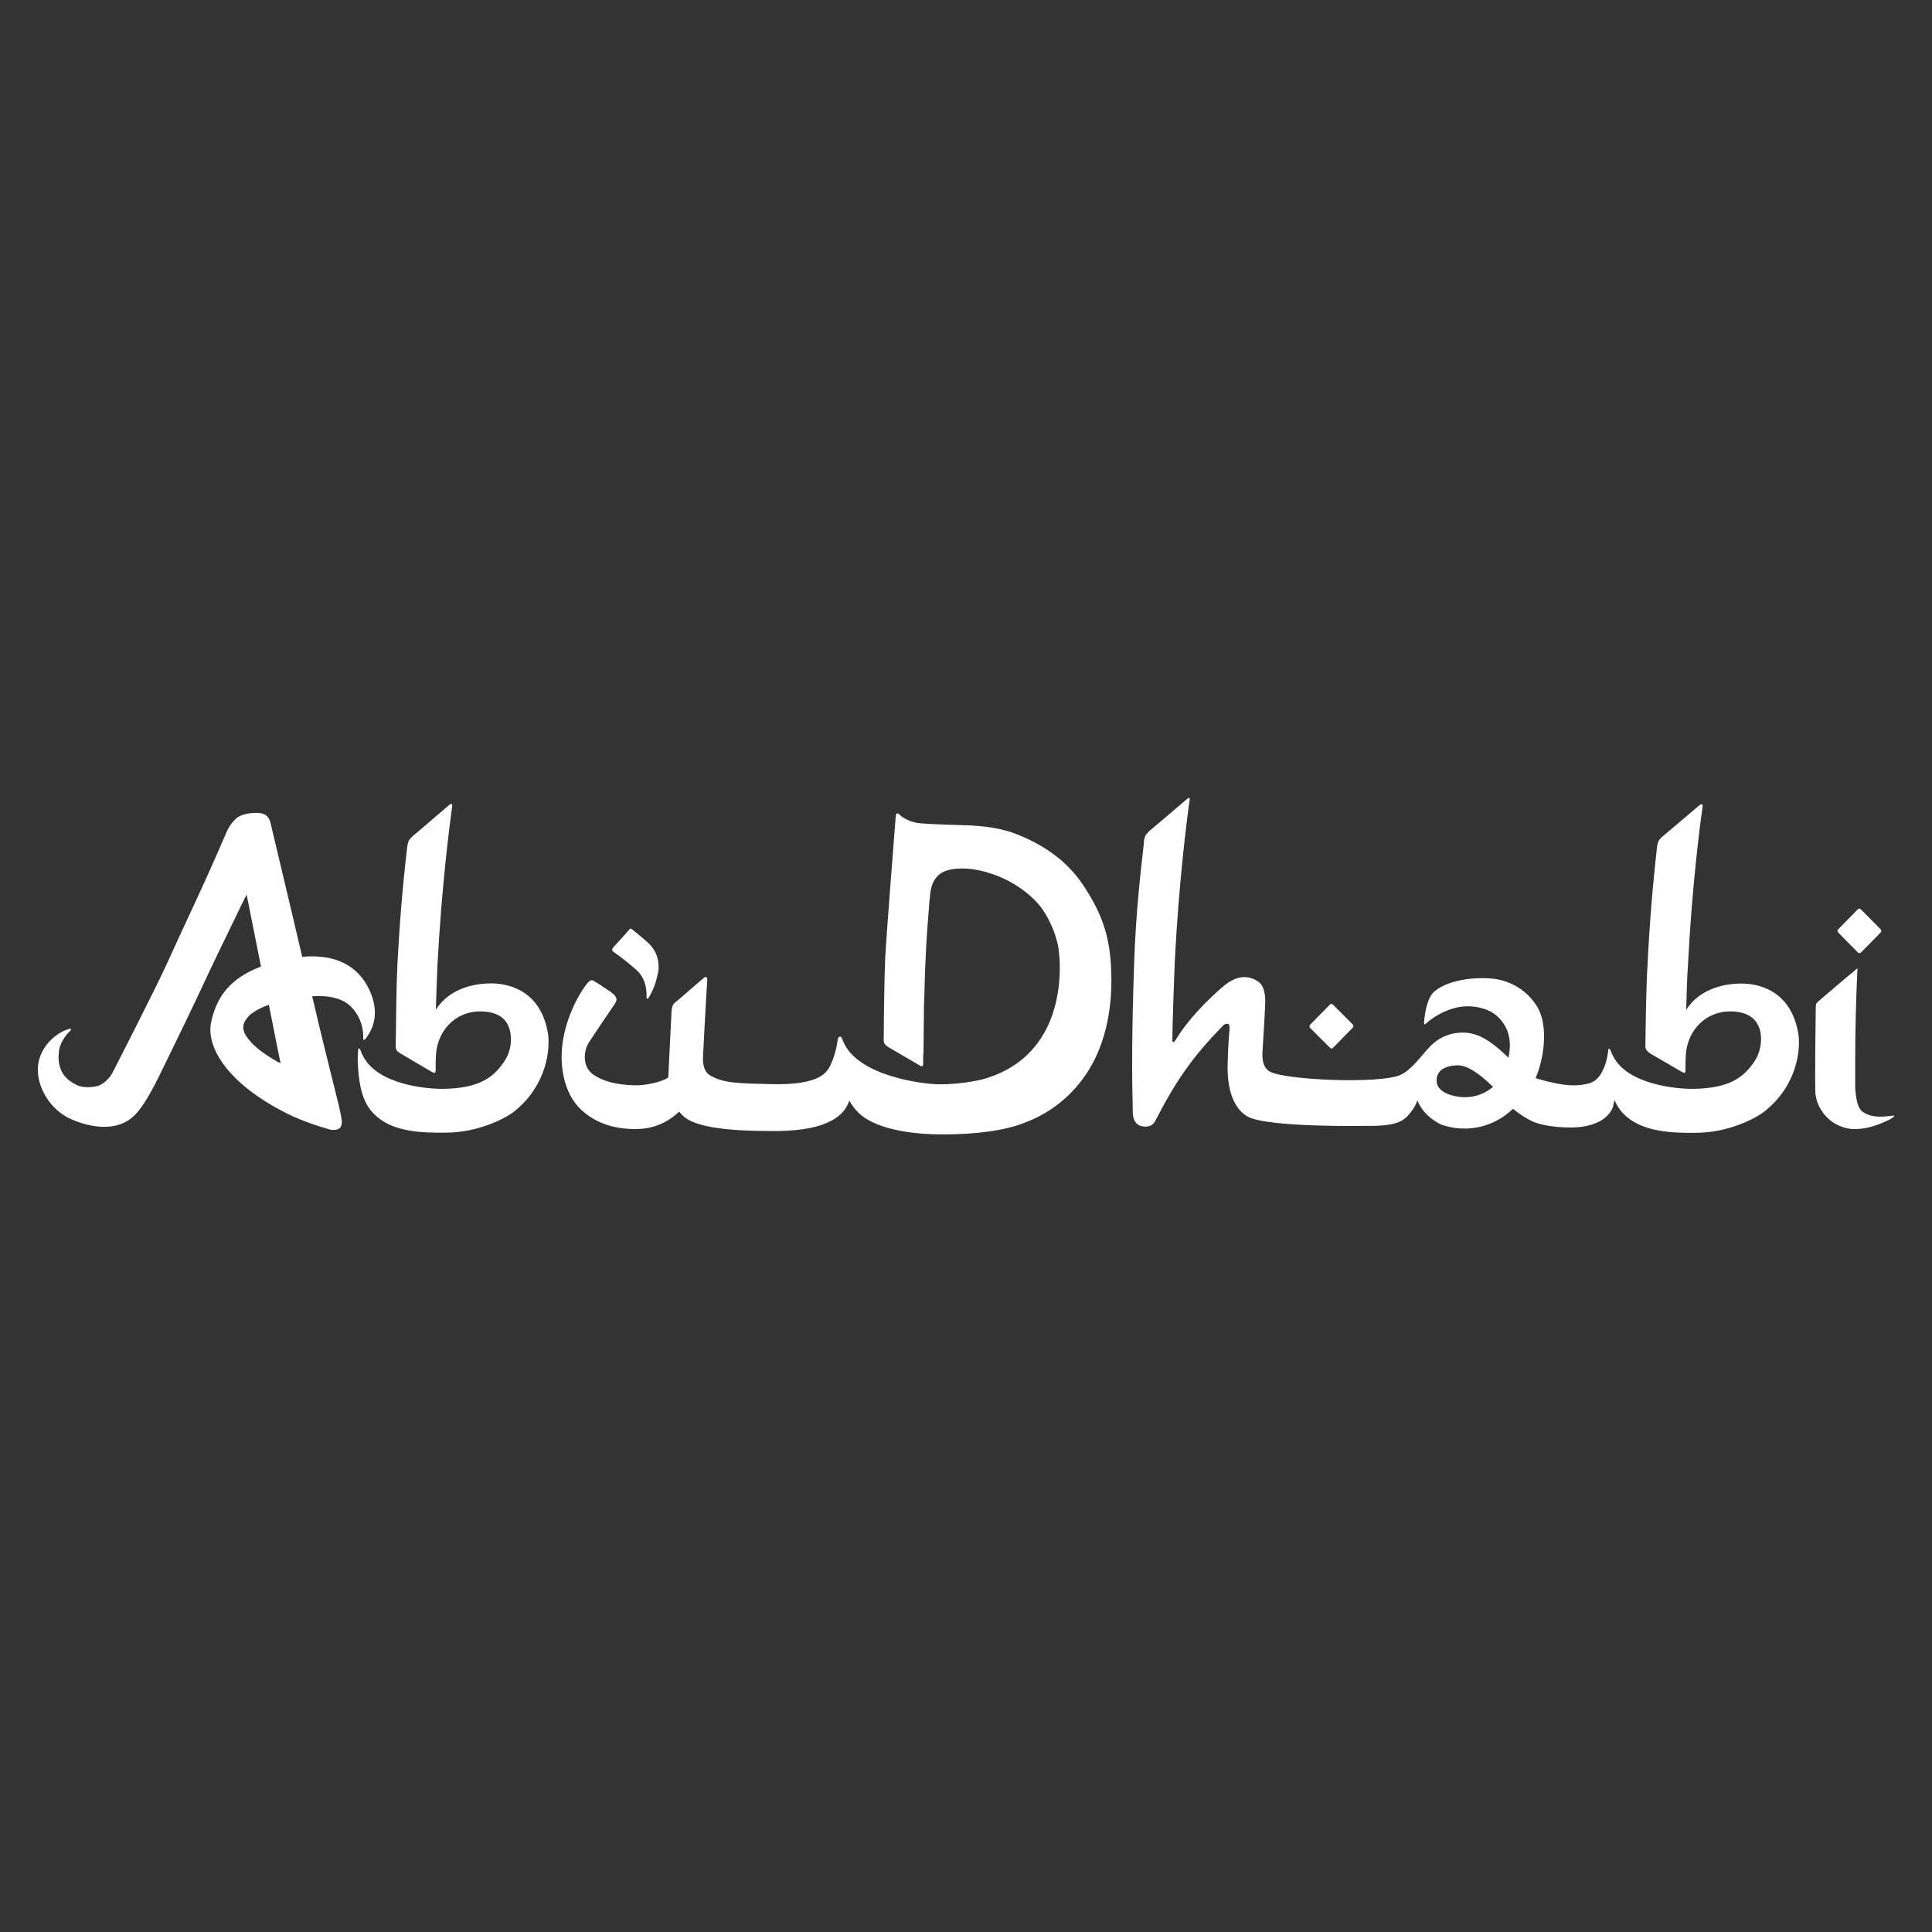 <?xml version="1.0" encoding="utf-8"?>
<!-- Generator: Adobe Illustrator 29.8.1, SVG Export Plug-In . SVG Version: 9.03 Build 0)  -->
<svg version="1.1" id="Layer_1" xmlns="http://www.w3.org/2000/svg" xmlns:xlink="http://www.w3.org/1999/xlink" x="0px" y="0px"
	 viewBox="0 0 1200 1200" style="enable-background:new 0 0 1200 1200;" xml:space="preserve">
<rect x="0" y="0" width="1200" height="1200" fill="#333333" stroke="none"/>
<style type="text/css">
	.st0{fill:#FFFFFF;}
</style>
<g>
	<path class="st0" d="M1168.2,579.1c0.4-0.5,0.4-1.3,0-1.8l-12.5-12.6c-0.4-0.4-1.1-0.5-1.6-0.1c-2.6,2.8-10,10.1-12.5,12.8
		c-0.4,0.5-0.4,1.1,0,1.6c2.6,2.7,9.8,10.1,12.5,12.7c0.5,0.4,1.2,0.4,1.6,0h0.1L1168.2,579.1"/>
	<path class="st0" d="M279,500c0,0,1-1,1.6-0.5s0.2,1.6,0.2,1.6c-1.4,10.5-6.5,48.8-9.1,98.7c-0.3,8.1-0.7,16.3-0.9,24.5l-0.1,2.8
		l1.6-2.2c6.7-9,18.7-14.1,32.8-14.1c8.9,0,30.3,3,35.2,30.7c1.6,9.8-0.5,32.3-20.6,48.6c-6.2,5-23.1,13.2-42,13.4
		c-16.3,0.3-32.7-0.7-43.2-9.6c-5.9-5-10.9-11.8-12.1-30.8c-0.1-1.6-0.2-3.4-0.2-5.3c0-1.7,0-3.4,0.2-5.1c0.1-1.2,0.2-1.6,0.8-1.5
		c0.4,0.5,0.7,1,0.9,1.6c0.3,1.1,0.8,2.1,1.4,3.1c9,17.9,39.8,20.6,50.3,20.4c21.7-0.4,30.6-7,37.2-16.7c3.7-5.3,5.1-11.9,4-18.2
		c-1.6-8.9-8.1-13.2-18.9-13.2c-15.6,0-27.4,12.6-27.4,29.3l-0.1,2.2v4.9c0,1.3-0.2,1.6-0.5,1.7c-0.7,0-1.3-0.2-1.9-0.5l-19.5-11.5
		c-0.9-0.5-1.7-1.1-2.3-1.9c-0.5-0.8-0.8-1.8-0.6-2.8c0.2-17.5,0.4-37.4,1-50c1.3-25,3.3-49.6,6.1-73.4c0.2-1.4,0.5-2.8,1-4.1
		c0.7-1,1.6-2,2.5-2.8L279,500"/>
	<path class="st0" d="M1129.1,622.2c4.3-3.6,17.9-15.4,23.2-19.6c0.6-0.7,1.1-1,1.3-0.9c0.2,0.2,0.2,1.1,0,2
		c-0.8,18-1.3,36.1-1.3,53.7v18.1c0.5,8,1.8,12.7,4.1,14.6c2.7,2.3,7.8,4.5,17.6,3l1.2-0.1c0.5-0.1,1.3-0.2,1.4,0.1
		c0.1,0.3-1.2,1.3-2,1.6v0.2c-7.7,3.9-14.4,6-20.4,6.3l-3.3,0.1c-5.8-0.4-11.3-2.7-15.5-6.7l-1.4-1.4c-0.7-0.7-1.3-1.4-1.8-2.3
		c-3.1-4.1-4.8-9.1-4.7-14.2c-0.2-6.4,0.1-40.4,0.3-50.7c0-0.8,0-1.6,0.2-2.4c0.3-0.5,0.6-0.9,1-1.2"/>
	<path class="st0" d="M926.5,675.8c-5.8,4.5-13.1,6.5-20.4,5.4c-8.9-1.2-14-5-13.8-10.3c0.2-5.6,4.3-8.7,12.2-9.2
		c5.8-0.4,13.1,3.9,22,12.6l0.8,0.7L926.5,675.8z M1116.9,641.6c-4.9-27.6-26.2-30.7-35.3-30.7c-14.1,0-26,5.2-32.7,14.1l-1.6,2.2
		l0.1-2.8c0.3-8.1,0.4-16.4,1-24.5c2.5-49.9,7.6-88.3,9.1-98.7c0,0,0.2-1.3-0.3-1.6s-1.6,0.5-1.6,0.5s-22.8,19.4-22.8,19.3
		c-1,0.8-1.8,1.7-2.5,2.7c-0.6,1.3-1,2.7-1.1,4.1c-2.7,23.8-4.7,48.3-5.9,73.4c-0.8,12.6-1.1,32.5-1.3,50c-0.1,1,0.2,2,0.8,2.8
		c0.6,0.7,1.3,1.3,2.1,1.9l19.8,11.5c0.5,0.3,1,0.5,1.6,0.5c0.4-0.1,0.6-0.4,0.6-1.7v-4.9l0.1-2.2c0-16.7,12-29.3,27.5-29.3
		c10.8,0,17.3,4.3,19,13.2c1,6.4-0.4,12.9-4,18.2c-6.7,9.8-15.6,16.3-37.4,16.7c-10.2,0.2-41.3-2.5-50.2-20.4
		c-0.5-0.8-0.9-1.6-1.2-2.6c-0.3-0.6-0.8-1.9-1.2-2s-0.6,0.6-0.6,1.6c-0.2,0.8-0.3,1.5-0.4,2.3c-0.8,5.3-3.3,12.3-7.3,15.5
		c-4.1,3.5-13.4,4-20.7,2.9c-5.4-0.9-10.7-2.1-15.9-3.7l-0.8-0.4l0.4-0.8c6.2-15.6,6.5-33.8,0.6-43.4c-5.9-9.7-16-16.1-27.3-17.4
		c-11.2-1.2-27.4,0.5-36.2,7.6c-4.5,3.4-6.1,12.4-6.7,18.2c-0.1,1.2-0.2,2.4,0.2,2.5c0.4,0.1,1-0.4,1.9-1.3
		c5.3-4.5,11.6-7.6,18.4-9.2c7-1.4,14.2-0.6,20.6,2.5c6.7,3.7,11.1,10.3,11.9,17.9c0.4,3.1,0.2,6.2-0.4,9.3l-0.3,1.6l-1.2-1.2
		c-12.8-12.2-21-15.8-32.4-14c-6.6,1.2-12.4,4.8-16.7,10c-2.8,2.7-10.1,13.2-17.1,16c-13.6,5.6-72.6,3-81.1-2.4
		c-5.1-3.1-4.4-11-4.1-13.7v-0.3c0-1.9,1.2-18.4,1.5-27.3c0.4-6.5-0.8-11.1-3.3-13.6c-2.8-2.4-6.4-3.7-10.1-3.6
		c-2.8,0.1-7.4,1.1-13.4,6.4c-17.4,15.3-25.1,26.6-28.4,32c-0.5,0.6-1.1,1.8-1.5,1.9c-1,0.4-1-1.1-0.9-1.6c0-12.7,1.5-47.3,1.5-49
		c2.6-50,7.6-88.4,9.1-98.9l0.1-0.3c0.1-0.7,0.2-1.7-0.1-1.7c-0.6-0.3-1.2,0.3-1.3,0.4c-0.1,0.1-23.4,20-23.4,19.8
		c-0.9,0.9-1.7,1.8-2.5,2.8c-0.6,1.3-1,2.7-1.1,4.2v0.7c-2.1,18.1-4.9,43-6,72.6c-1.6,47.3-1.5,70.5-0.9,94.7
		c0.1,6.2,3.3,8.1,5.2,8.5c0.6,0.2,6.2,1.6,8.6-2.9c13.4-26,23.6-40.3,42-59.2c0.7-1,1.9-1.5,3.1-1.4c1.3,0.4,1.2,1.6,1.2,3.1
		l-0.6,7.9c-0.2,3.4-0.4,6.6-0.6,14.2c-0.2,7.6,0.4,25.5,12.4,32.4c12.5,7,74.2,5.8,74.2,5.8c19.9,0.3,23.3-3.7,27.1-8.4
		c1.8-2.2,3.2-4.7,4.2-7.4c4,10.2,14,14.6,14.5,14.9c11.8,4.3,25,3.2,35.9-3c3-1.7,5.8-3.8,8.4-6.2l0.7-0.5l0.5,0.5
		c3,2.4,6.2,4.6,9.6,6.4c9.5,5.3,27.2,4.7,27.2,4.7c17.4-0.6,23.5-8.5,24.8-13.4c0.2-1.1,0.5-2.4,0.8-3.7c1.7,4.2,4.5,8,8,10.8
		c10.7,8.8,27.1,9.9,43.3,9.6c18.9-0.2,35.8-8.4,42-13.4C1116.5,674,1118.6,651.3,1116.9,641.6"/>
	<path class="st0" d="M673.6,551c-9.4-14.6-22.8-25.1-41.7-32.7c-9.2-3.7-20.2-5.5-34.5-5.8c0,0-16.5-0.4-25.5-1.1
		c-4.2-0.3-8.3-1.8-11.8-4.2c-1.4-1.1-1.8-2-2.8-2s-1,2.8-1.2,5.1c-1.3,16.5-5.6,71.5-6.3,85.1c-0.5,12.6-0.8,32.5-0.9,50.1
		c-0.1,1,0.1,2,0.6,2.9c0.6,0.7,1.3,1.3,2.1,1.9l19.7,11.5c0.6,0.4,1.2,0.7,1.6,0.4c0.4-0.2,0.5-0.7,0.5-2.2v-4.2l0.2-2.3l0.3-29.7
		l0.2-4.1c0.2-7.4,0.4-16.7,0.8-24.1c0.5-12.3,1.5-24.9,2.5-37.2h0.1c0.1-3.1,0.7-8.2,2.8-11.6c3-4.9,6.7-5.9,10.1-6.7
		c3.8-0.8,14-2,29.3,4c11.6,4.6,22,12.5,27.9,20.8c4.5,6.7,7.7,14.2,9.5,22.1c1.9,10.3,2.6,32.9-7.2,52.1
		c-8.3,16.1-21.9,26.7-40.8,31.6c-8.3,1.8-16.8,2.7-25.3,2.8c-10.5,0-51.1-5.1-60-26.5c-0.9-2.1-1-3.1-2.1-3.1s-1.3,1.2-1.6,3.3
		c-0.7,4.9-2.1,9.7-4.2,14.2c-2.1,3.9-5.2,12.6-36.1,12c-21.8-0.5-30.7-0.6-39-5.6c-3.6-2.3-4.2-7-4.2-10.3c0-1.4,2.2-42.5,2.6-47.4
		c0.1-1.5,0.3-2.7-0.5-3.2c-0.8-0.4-1.5,0.5-2.6,1.4c-4,3.4-10.9,9.3-15.1,13c-1.9,1.5-2.6,2-3.1,3.1c-0.5,1.2-0.8,2.5-0.8,3.8
		c-0.7,13.3-2,40.9-2,40.9l-0.3,0.3c-4.1,2.8-12.9,4.3-16.8,4.6s-19.1,0.3-28.6-6c-3-1.7-5.1-4.6-5.8-8c-0.9-4.1-0.2-8.3,1.8-11.9
		c2.9-4.7,16.3-24.3,16.3-24.3c1.3-2.1,1.4-2.8,1.1-3.8c-0.4-1.1-1.1-2.1-2.1-2.8c-1.6-1.5-4.9-3.3-8.4-5.8c0,0-2.6-1.6-3.3-2
		c-0.9-0.8-2.3-0.7-3.1,0.2c-0.1,0.1-0.1,0.1-0.2,0.2c-4,3.8-18,25.6-16.8,49.6c0.7,14,5.7,24,12.2,30s17.6,12.6,36.1,11.8
		c8.9-0.4,17.4-4,23.9-10.1l0.7-0.6l0.6,0.6c1.4,1.8,3.2,3.3,5.2,4.4c12.4,7,40.5,7,55.3,7c32-0.3,41.8-10.1,44.6-18.9
		c1.7,3,3.8,5.8,6.3,8.1c12,10.9,36.9,12.9,50.6,12.9c20.7,0.2,40.1-2.4,51.8-7.2c14.2-5.2,26.7-14.4,35.8-26.6
		c12.1-15.7,18.5-37.9,18.3-62.6c-0.2-23.8-4.4-38.2-16.7-57.2"/>
	<path class="st0" d="M174.3,660.6h0.2c-1-0.4-12.9-6.8-18.8-13.5c-4.3-5.1-7.7-9.9-0.1-17.1c3.5-2.6,7.3-4.5,11.4-5.9
		C169.5,637.1,174.3,660.6,174.3,660.6 M227.8,644.2c3.5-4.9,8.5-14.6,1.6-29.4c-6.9-14.8-20.8-22.4-41.7-20.5
		c-4.7-20.6-19.5-82.1-19.7-83.3c-0.4-1.9-1.5-3.7-3.1-4.9c-1.8-0.9-3.8-1.3-5.8-1.2c-2.3,0-8.8,0.3-12.3,3.4
		c-3.4,3.1-5.2,6.1-7.3,11.3c-3.7,8.7-9.9,22.8-18,40.3c-5.5,11.7-11.6,25-18.5,40.1c-8.7,18.6-30.9,62-33.1,66.2
		c-1.6,3-4,5.5-6.9,7.3c-3,1.9-11,2.6-15.2,0.5c-6.7-3.3-9.3-6.8-10.8-12c-0.6-2.5-0.8-5.1-0.5-7.7c0.4-7.8,6.3-13.2,6.8-13.7
		c0.5-0.5,0.8-0.7,0.8-1.2c0-0.4-0.6-0.5-1.3-0.3c-8.8,2.6-18.1,11.6-19.2,23c0,0.8-0.1,1.6-0.1,2.3c0,11.3,7.2,23.3,17.8,29.3
		c6,3.3,29.1,12.9,42.8-1.5c4.7-4.9,9.7-13.4,16.4-27.2c6.8-13.8,22.9-47.2,25.5-53c2.6-5.9,18.2-38.1,26-54.1l1.2-2.2l8.9,44.6
		c-18.9,7.3-27.2,18.2-30.8,33.8c-4.1,16.8,11.4,40.7,50.4,59.2c7.7,3.4,15.6,6.2,23.7,8.4c5.9,0.7,6.6-2.1,6.8-3.5
		c0.5-2-0.8-7.1-1.6-10.9c-1.2-5-12.4-49.5-16.7-68.5c11.3-0.7,20.5,1.4,26,8.6c3.6,4.6,5.6,10.1,5.7,15.9c0,2.3,0,2.5,0.3,2.6
		c0.3,0.1,0.9-0.3,2.1-1.9"/>
	<path class="st0" d="M381.2,588.1c2.6-2.7,7-7.7,9.2-10.2c0.6-0.7,0.8-1.1,1.3-1.1c0.5,0,0.9,0.4,1.5,0.9c3.1,2.5,8.3,6.8,10.1,8.6
		c3.5,3.5,5.6,8.2,5.7,13.1c0.2,1.8,0,3.6-0.4,5.3c-1,5-2.7,9.9-5.3,14.3c-0.3,0.5-0.7,1.5-1.3,1.3c-0.5-0.2-0.5-1.2-0.4-2
		c0-0.7,0-1.4-0.1-2.1c-0.2-4.7-1.9-9.2-5.1-12.7c-4.8-4.4-9.8-8.4-15.1-12.1c-0.6-0.3-1-0.8-1.1-1.5
		C380.2,589.3,380.5,589.1,381.2,588.1"/>
	<path class="st0" d="M840.3,638.2c0.4-0.5,0.4-1.3,0-1.8c-2.6-2.7-9.9-9.9-12.5-12.5c-0.4-0.5-1.1-0.5-1.6-0.1
		c-2.6,2.6-10,10.1-12.6,12.8c-0.3,0.5-0.3,1.2,0,1.7c2.7,2.7,9.9,10,12.6,12.6c0.4,0.4,1.1,0.5,1.6,0.1c0,0,0,0,0.1-0.1
		C830.4,648.3,837.6,640.9,840.3,638.2"/>
</g>
</svg>
